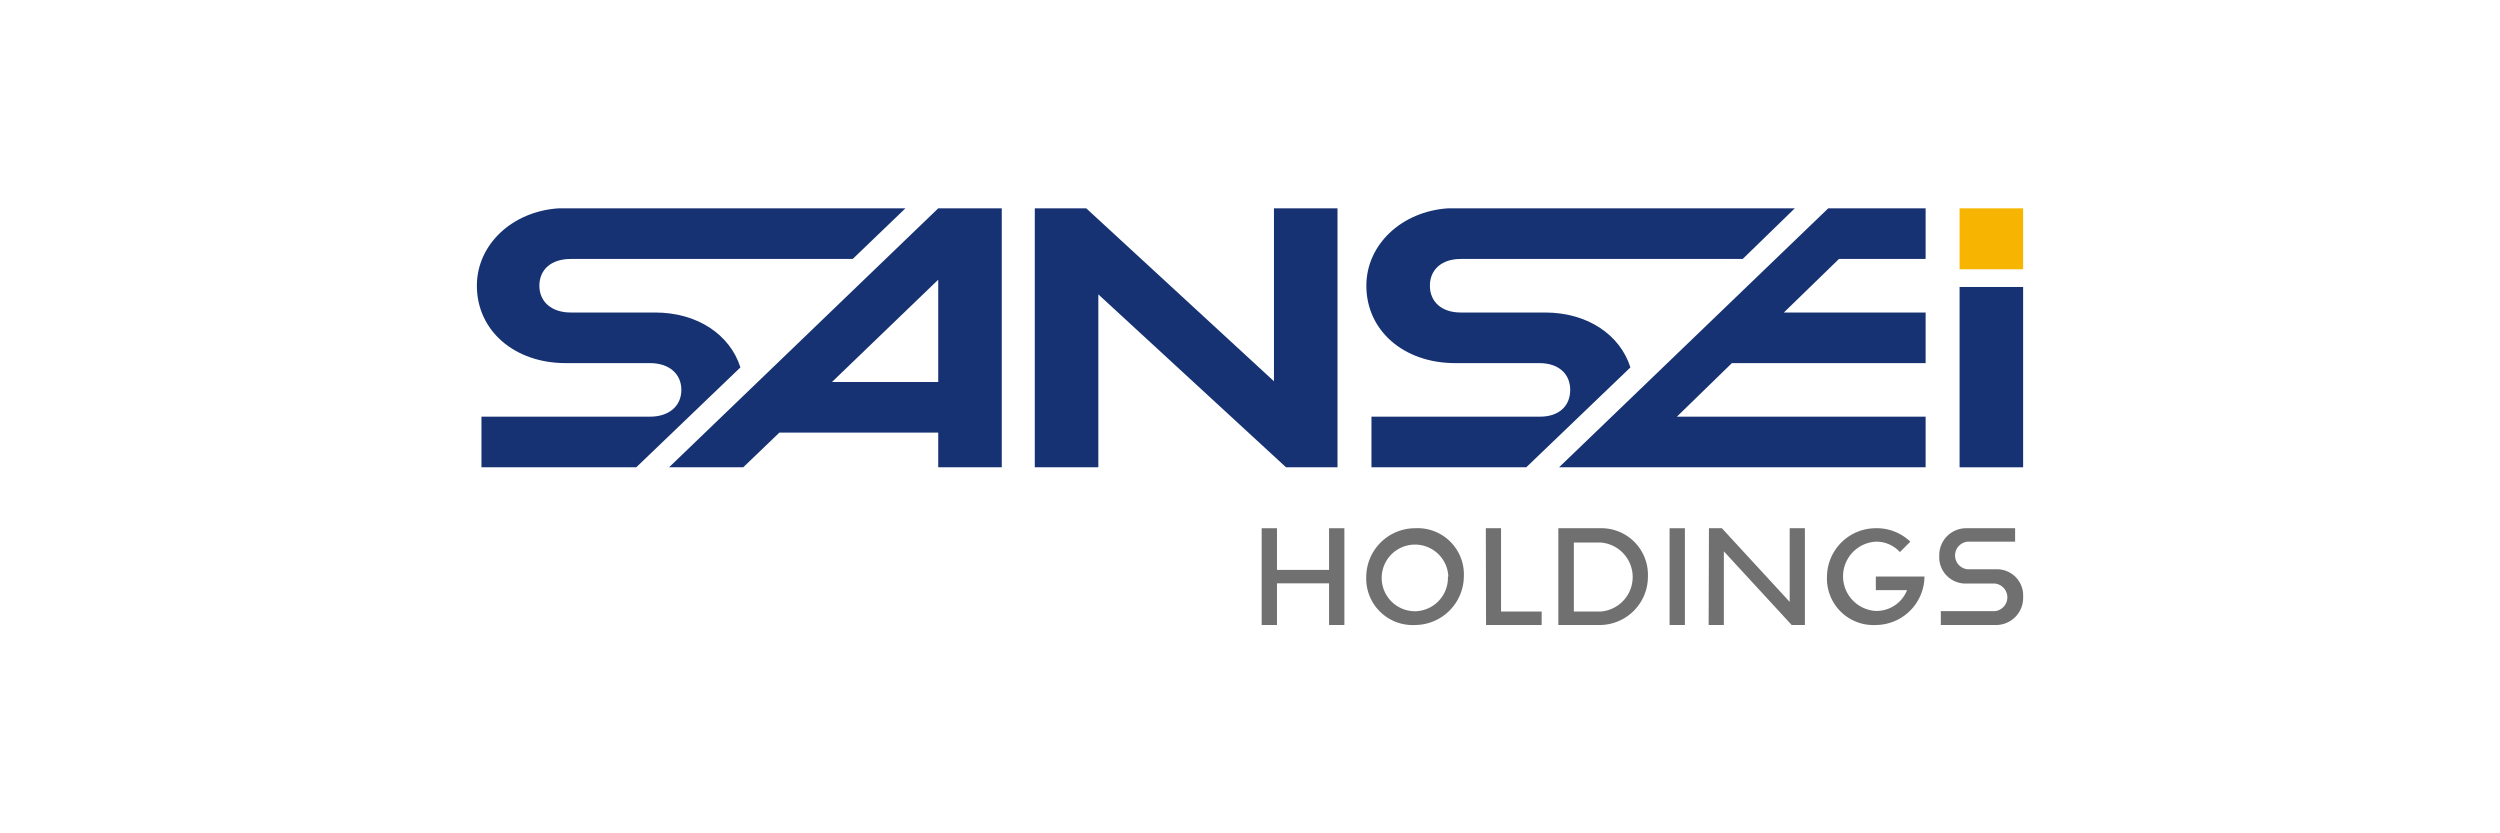 <svg xmlns="http://www.w3.org/2000/svg" viewBox="0 0 240 80"><defs><style>.cls-1{fill:#fff;}.cls-2{fill:#163272;}.cls-3{fill:#f7b400;}.cls-4{fill:#717071;}</style></defs><g id="レイヤー_2" data-name="レイヤー 2"><g id="文字"><rect class="cls-1" width="240" height="80"/><path class="cls-2" d="M90.07,20,64.23,44.86h7.12l3.47-3.33H90.07v3.33h6.1V20Zm0,6.85v9.82H79.87Z"/><polygon class="cls-2" points="122.3 36.6 104.28 20 99.34 20 99.34 44.86 105.44 44.86 105.44 28.26 123.46 44.86 128.4 44.86 128.4 20 122.3 20 122.3 36.6"/><path class="cls-2" d="M147.84,40H131.66v4.86h14.86l10-9.59c-1-3.15-4.14-5.27-8.2-5.27h-8.1c-1.79,0-2.95-1-2.95-2.57s1.16-2.57,2.95-2.57H167.3l5-4.86h-33.3c-4.44.3-7.83,3.47-7.83,7.43,0,4.3,3.58,7.43,8.53,7.43h8.09c1.8,0,2.95,1,2.95,2.57S149.64,40,147.84,40Z"/><rect class="cls-2" x="188.12" y="27.55" width="6.1" height="17.31"/><rect class="cls-3" x="188.12" y="20" width="6.1" height="5.85"/><polygon class="cls-2" points="184.86 40 184.86 40 160.98 40 166.26 34.86 184.86 34.86 184.86 30 171.25 30 176.54 24.86 184.86 24.86 184.86 20 175.51 20 149.67 44.86 184.86 44.86 184.86 40"/><path class="cls-2" d="M62.41,40H46.22v4.86H61.08l10-9.59c-1-3.15-4.13-5.27-8.2-5.27h-8.1c-1.79,0-3-1-3-2.57s1.16-2.57,3-2.57H81.86L86.92,20H53.61c-4.44.3-7.83,3.47-7.83,7.43,0,4.3,3.59,7.43,8.53,7.43h8.1c1.79,0,3,1,3,2.57S64.2,40,62.41,40Z"/><path class="cls-4" d="M121.12,50.71h1.47v4h5v-4h1.47V60h-1.47V56h-5v4h-1.47Z"/><path class="cls-4" d="M131.16,55.35a4.7,4.7,0,0,1,4.7-4.64,4.44,4.44,0,0,1,4.67,4.64A4.71,4.71,0,0,1,135.86,60,4.46,4.46,0,0,1,131.16,55.35Zm7.88,0a3.2,3.2,0,1,0-3.18,3.33A3.21,3.21,0,0,0,139,55.35Z"/><path class="cls-4" d="M142.64,50.71h1.46v8H148V60h-5.34Z"/><path class="cls-4" d="M149.6,50.71h4a4.47,4.47,0,0,1,4.6,4.64,4.64,4.64,0,0,1-4.6,4.65h-4Zm4,8a3.32,3.32,0,0,0,0-6.63h-2.51v6.63Z"/><path class="cls-4" d="M160.28,50.71h1.47V60h-1.47Z"/><path class="cls-4" d="M164.06,50.71h1.24l6.51,7.07V50.71h1.46V60H172l-6.51-7.07V60h-1.46Z"/><path class="cls-4" d="M175.39,55.35a4.69,4.69,0,0,1,4.69-4.64A4.64,4.64,0,0,1,183.39,52l-1,1a3.06,3.06,0,0,0-2.31-1,3.33,3.33,0,0,0,0,6.65,3.16,3.16,0,0,0,3-2h-3v-1.3h4.67A4.7,4.7,0,0,1,180.08,60,4.46,4.46,0,0,1,175.39,55.35Z"/><path class="cls-4" d="M186.32,58.67h5.17a1.33,1.33,0,0,0,0-2.65h-2.74a2.52,2.52,0,0,1-2.58-2.66,2.58,2.58,0,0,1,2.58-2.65h4.7V52H188.9a1.33,1.33,0,0,0,0,2.65h2.74a2.51,2.51,0,0,1,2.58,2.66A2.6,2.6,0,0,1,191.64,60h-5.32Z"/></g></g></svg>